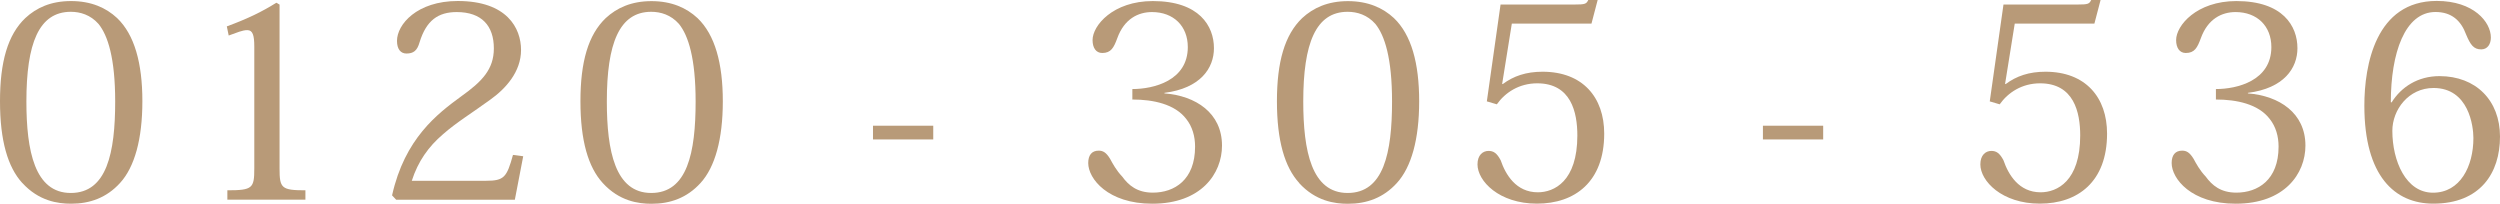 <?xml version="1.0" encoding="UTF-8"?><svg id="_レイヤー_1" xmlns="http://www.w3.org/2000/svg" viewBox="0 0 375.06 30.56"><defs><style>.cls-1{fill:#b89a78;stroke-width:0px;}</style></defs><path class="cls-1" d="M3.35,27.46c-2.18-2.38-3.35-6.34-3.35-12.27S1.17,5.21,3.8,2.71C5.45,1.17,7.63.16,10.66.16s5.25,1.01,6.9,2.54c2.62,2.5,3.8,6.78,3.8,12.48s-1.17,9.89-3.35,12.27c-2.02,2.22-4.52,3.11-7.35,3.11-1.98,0-4.84-.4-7.31-3.11ZM3.96,15.22c0,7.43,1.25,13.73,6.66,13.73s6.66-6.02,6.66-13.73c0-6.46-1.09-9.89-2.5-11.63-1.21-1.37-2.75-1.82-4.16-1.82C5.81,1.78,3.96,6.54,3.96,15.22Z"/><path class="cls-1" d="M38.15,6.98c0-1.7-.24-2.46-1.05-2.46-.73,0-1.53.36-2.79.81l-.28-1.37c3.27-1.21,5.37-2.26,7.43-3.55l.48.28v24.59c0,2.95.28,3.27,3.88,3.27v1.41h-11.71v-1.41c3.79,0,4.04-.32,4.04-3.27V6.98Z"/><path class="cls-1" d="M78.49,23.46l-1.25,6.5h-17.81l-.61-.65c1.9-8.52,6.78-12.23,10.38-14.86,3.11-2.22,4.89-4.04,4.89-7.19,0-3.39-1.82-5.45-5.57-5.45-2.79,0-4.56,1.25-5.57,4.52-.36,1.29-.93,1.7-1.98,1.7-.85,0-1.41-.65-1.41-1.9,0-2.46,2.99-5.98,9.12-5.98,7.39,0,9.49,4.08,9.49,7.35s-2.3,5.81-4.64,7.47c-2.66,1.94-5.05,3.39-7.07,5.17-2.18,1.86-3.75,4.08-4.68,6.98h11.14c2.71,0,3.11-.52,4.04-3.88l1.53.2Z"/><path class="cls-1" d="M90.43,27.46c-2.18-2.38-3.35-6.34-3.35-12.27s1.17-9.97,3.8-12.48c1.66-1.53,3.84-2.54,6.86-2.54s5.25,1.01,6.9,2.54c2.62,2.5,3.8,6.78,3.8,12.48s-1.17,9.89-3.35,12.27c-2.02,2.22-4.52,3.11-7.35,3.11-1.98,0-4.84-.4-7.31-3.11ZM91.04,15.22c0,7.43,1.25,13.73,6.66,13.73s6.66-6.02,6.66-13.73c0-6.46-1.09-9.89-2.5-11.63-1.21-1.37-2.75-1.82-4.16-1.82-4.8,0-6.66,4.76-6.66,13.45Z"/><path class="cls-1" d="M130.97,18.86h9.04v2.06h-9.04v-2.06Z"/><path class="cls-1" d="M174.69,14.01c4.72.36,8.64,2.95,8.64,7.83,0,4.2-3.11,8.72-10.46,8.72-6.66,0-9.61-3.75-9.61-6.1,0-1.17.52-1.86,1.57-1.86.65,0,1.13.28,1.7,1.21.4.73.93,1.74,1.82,2.67.97,1.33,2.26,2.42,4.6,2.42,3.23,0,6.34-1.9,6.34-6.9,0-1.54-.4-2.99-1.33-4.16-1.7-2.22-4.93-2.91-8.08-2.91v-1.57c3.19,0,8.32-1.25,8.32-6.3,0-3.15-2.14-5.25-5.37-5.25-2.06,0-4.16,1.01-5.21,3.92-.52,1.41-.93,2.22-2.26,2.22-.93,0-1.45-.77-1.45-1.94,0-2.18,3.07-5.85,9.04-5.85,6.98,0,9.17,3.75,9.17,7.07,0,2.99-2.02,6.02-7.43,6.7v.08Z"/><path class="cls-1" d="M194.92,27.46c-2.18-2.38-3.35-6.34-3.35-12.27s1.17-9.97,3.79-12.48c1.66-1.53,3.84-2.54,6.86-2.54s5.25,1.01,6.9,2.54c2.62,2.5,3.79,6.78,3.79,12.48s-1.17,9.89-3.35,12.27c-2.02,2.22-4.52,3.11-7.35,3.11-1.98,0-4.84-.4-7.31-3.11ZM195.52,15.22c0,7.43,1.25,13.73,6.66,13.73s6.66-6.02,6.66-13.73c0-6.46-1.09-9.89-2.5-11.63-1.21-1.37-2.75-1.82-4.16-1.82-4.8,0-6.66,4.76-6.66,13.45Z"/><path class="cls-1" d="M223.06,15.22l2.06-14.54h11.06c1.62,0,1.82-.08,2.1-.69h1.41l-.93,3.55h-11.95l-1.45,9.04.08.04c1.62-1.21,3.51-1.86,5.98-1.86,6.02,0,9.25,3.84,9.25,9.29,0,7.23-4.4,10.5-10.09,10.5s-8.92-3.39-8.92-5.89c0-1.41.81-2.02,1.66-2.02.73,0,1.25.32,1.82,1.41.73,2.14,2.3,4.8,5.57,4.8,2.46,0,5.93-1.66,5.93-8.52,0-3.47-.93-7.83-6.02-7.83-2.71,0-4.8,1.37-6.06,3.15l-1.49-.44Z"/><path class="cls-1" d="M264.48,18.86h9.04v2.06h-9.04v-2.06Z"/><path class="cls-1" d="M298.51,15.22l2.06-14.54h11.06c1.62,0,1.82-.08,2.1-.69h1.41l-.93,3.55h-11.95l-1.45,9.04.08.04c1.62-1.21,3.51-1.86,5.97-1.86,6.02,0,9.25,3.84,9.25,9.29,0,7.23-4.4,10.5-10.09,10.5s-8.92-3.39-8.92-5.89c0-1.41.81-2.02,1.65-2.02.73,0,1.25.32,1.82,1.41.73,2.14,2.3,4.8,5.57,4.8,2.46,0,5.94-1.66,5.94-8.52,0-3.47-.93-7.83-6.02-7.83-2.71,0-4.8,1.37-6.06,3.15l-1.49-.44Z"/><path class="cls-1" d="M337.23,14.01c4.72.36,8.64,2.95,8.64,7.83,0,4.2-3.11,8.72-10.46,8.72-6.66,0-9.61-3.75-9.61-6.1,0-1.17.52-1.86,1.58-1.86.65,0,1.13.28,1.7,1.21.4.73.93,1.74,1.82,2.67.97,1.33,2.26,2.42,4.6,2.42,3.23,0,6.34-1.9,6.34-6.9,0-1.54-.4-2.99-1.33-4.16-1.7-2.22-4.93-2.91-8.07-2.91v-1.57c3.19,0,8.32-1.25,8.32-6.3,0-3.15-2.14-5.25-5.37-5.25-2.06,0-4.16,1.01-5.21,3.92-.52,1.41-.93,2.22-2.26,2.22-.93,0-1.45-.77-1.45-1.94,0-2.18,3.07-5.85,9.04-5.85,6.98,0,9.16,3.75,9.16,7.07,0,2.99-2.02,6.02-7.43,6.7v.08Z"/><path class="cls-1" d="M358.79,15.38c1.45-2.34,3.96-3.96,7.19-3.96,5.45,0,9.08,3.63,9.08,9.08s-2.95,10.05-10.01,10.05c-5.77,0-10.34-4.12-10.34-14.7,0-6.1,1.7-15.71,10.86-15.71,5.53,0,8.12,3.15,8.12,5.49,0,1.01-.52,1.78-1.45,1.78-1.13,0-1.62-.69-2.26-2.22-.77-2.1-2.18-3.39-4.6-3.39-4.6,0-6.7,6.18-6.7,13.53l.12.04ZM365.09,13.2c-3.75,0-6.18,3.27-6.18,6.42,0,4.52,2.02,9.29,6.1,9.29s6.06-3.96,6.06-8.2c0-1.78-.69-7.51-5.98-7.51Z"/></svg>